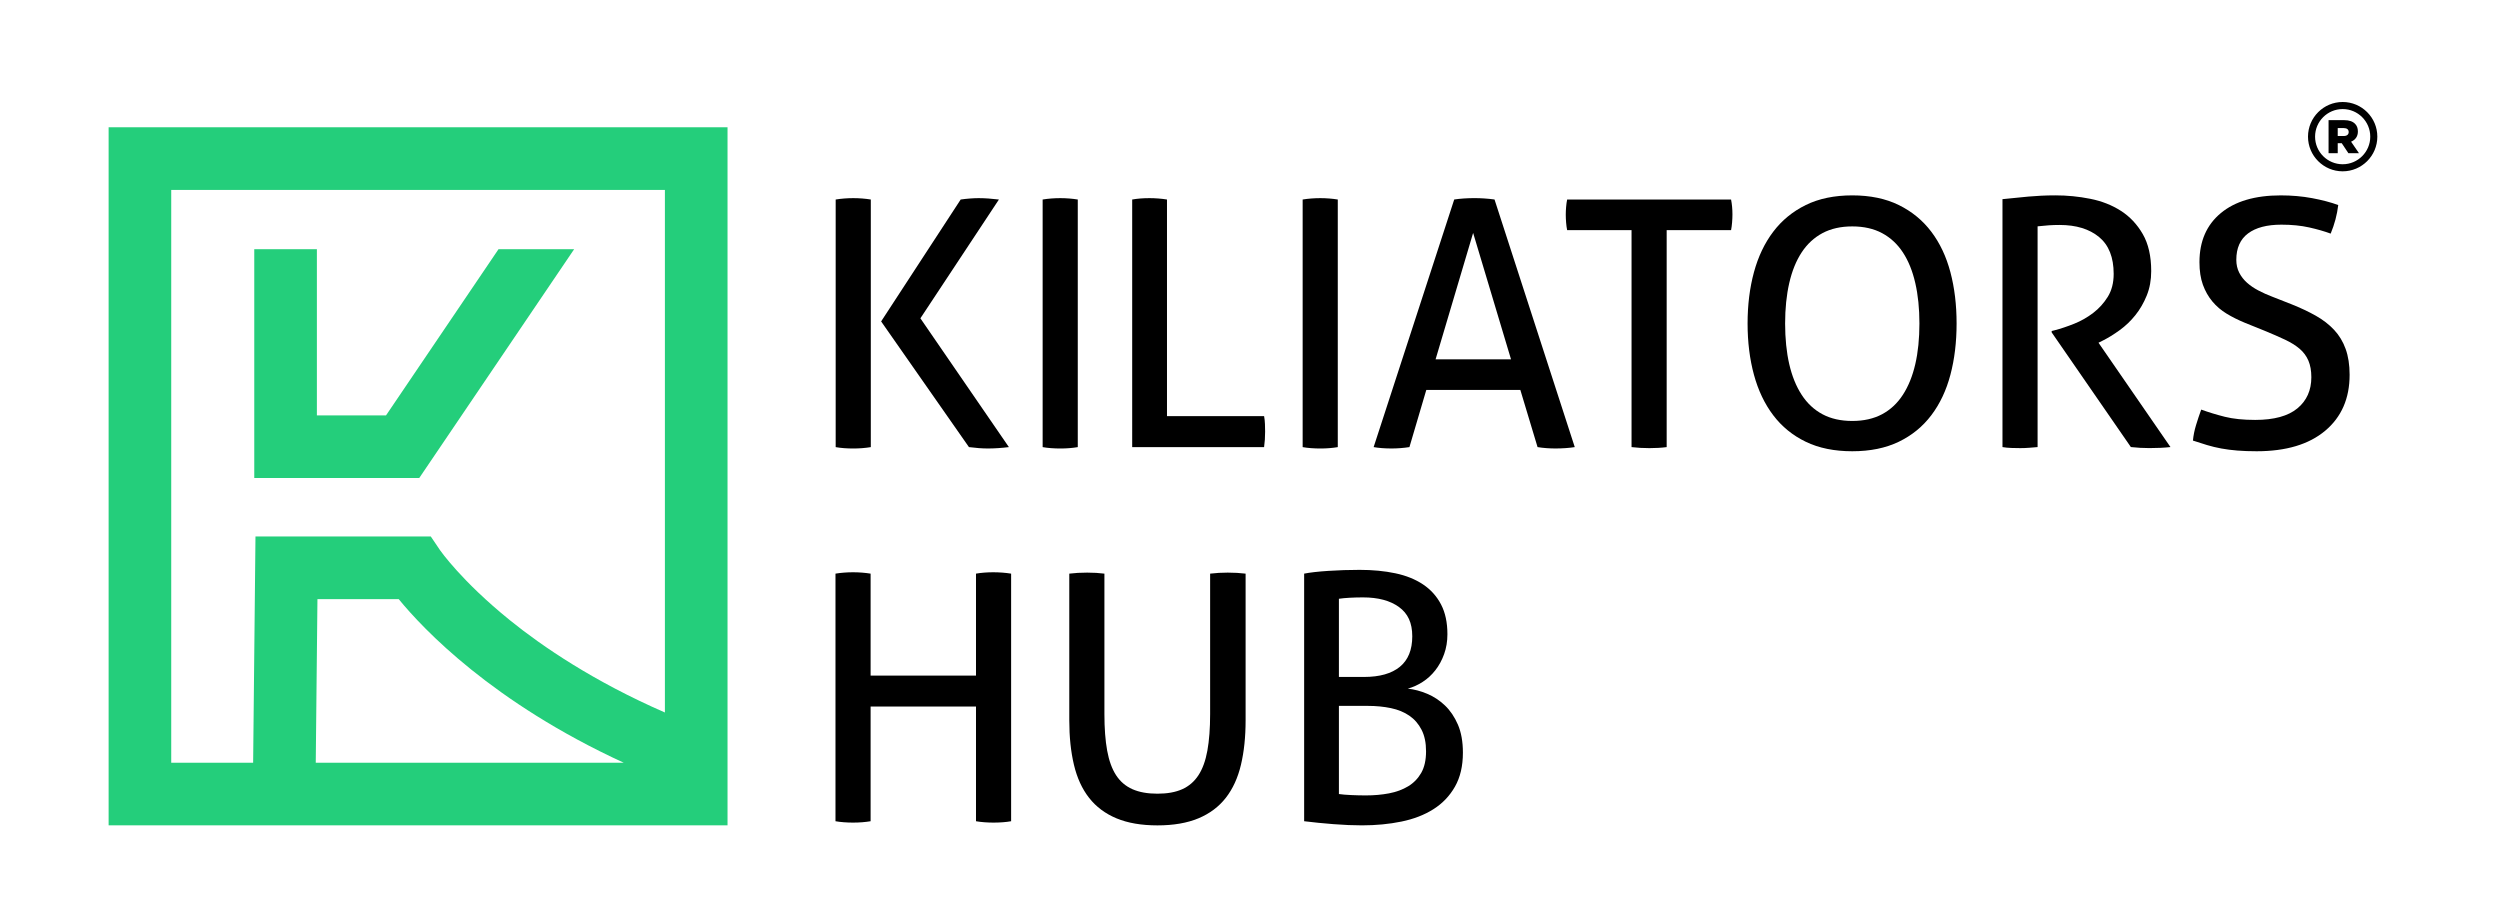 <?xml version="1.0" encoding="UTF-8"?>
<svg xmlns="http://www.w3.org/2000/svg" id="Layer_1" data-name="Layer 1" viewBox="0 0 1505.91 551.74">
  <defs>
    <style>
      .cls-1, .cls-2 {
        stroke-width: 0px;
      }

      .cls-2 {
        fill: #24ce7b;
      }
    </style>
  </defs>
  <g>
    <polygon class="cls-2" points="345.86 150.09 252.54 287.93 153.16 287.93 153.16 150.09 190.88 150.09 190.88 250.21 232.53 250.21 300.3 150.09 345.86 150.09"></polygon>
    <path class="cls-2" d="m65.43,76.68v420.49h372.81V76.68H65.43Zm124.77,382.77l1.02-98.56h48.95c14.83,18.12,56.45,62.17,135.56,98.56h-185.53Zm116.8-85.97c-28.98-23.42-41.8-41.89-41.89-42l-5.61-8.31h-105.61l-1.41,136.28h-49.34V114.4h297.37v314.78c-42.87-18.71-73.62-39.62-93.51-55.69Z"></path>
  </g>
  <g>
    <g>
      <path class="cls-1" d="m503.38,120.18c1.66-.27,3.39-.48,5.19-.62,1.79-.14,3.59-.21,5.39-.21s3.59.07,5.39.21c1.79.14,3.53.35,5.19.62v149.15c-1.66.27-3.39.48-5.19.62-1.8.14-3.6.21-5.39.21-1.94,0-3.8-.07-5.6-.21-1.8-.14-3.46-.35-4.98-.62V120.18Zm27.38,73.43l47.92-73.43c1.94-.27,3.84-.48,5.71-.62,1.87-.14,3.56-.21,5.08-.21,1.8,0,3.73.07,5.81.21,2.07.14,4.22.35,6.43.62l-47.3,71.56,53.31,77.58c-2.21.27-4.39.48-6.53.62-2.15.14-4.18.21-6.12.21-1.66,0-3.46-.07-5.39-.21-1.94-.14-3.94-.35-6.02-.62l-52.9-75.71Z"></path>
      <path class="cls-1" d="m628.05,120.18c1.66-.27,3.39-.48,5.19-.62,1.79-.14,3.59-.21,5.39-.21s3.59.07,5.39.21c1.79.14,3.53.35,5.19.62v149.15c-1.66.27-3.36.48-5.08.62-1.73.14-3.56.21-5.5.21-1.8,0-3.63-.07-5.5-.21-1.87-.14-3.56-.35-5.08-.62V120.18Z"></path>
      <path class="cls-1" d="m682,120.18c1.52-.27,3.14-.48,4.87-.62,1.73-.14,3.56-.21,5.5-.21,1.79,0,3.59.07,5.39.21,1.79.14,3.53.35,5.19.62v130.48h58.5c.27,1.52.45,3.11.51,4.77.07,1.66.1,3.18.1,4.56,0,3.32-.2,6.43-.62,9.33h-79.45V120.18Z"></path>
      <path class="cls-1" d="m784.68,120.18c1.66-.27,3.39-.48,5.19-.62,1.8-.14,3.6-.21,5.39-.21s3.6.07,5.39.21c1.8.14,3.53.35,5.18.62v149.15c-1.66.27-3.35.48-5.08.62-1.73.14-3.56.21-5.5.21-1.8,0-3.63-.07-5.5-.21-1.87-.14-3.56-.35-5.08-.62V120.18Z"></path>
      <path class="cls-1" d="m915.78,234.89h-56.63l-10.16,34.43c-1.8.27-3.6.48-5.39.62-1.8.14-3.6.21-5.39.21-1.94,0-3.84-.07-5.7-.21-1.87-.14-3.56-.35-5.08-.62l48.54-149.15c1.8-.27,3.74-.48,5.81-.62,2.07-.14,4.22-.21,6.43-.21,1.93,0,3.94.07,6.02.21,2.07.14,4.08.35,6.02.62l48.33,149.15c-1.66.27-3.53.48-5.6.62-2.07.14-4.08.21-6.02.21-1.8,0-3.63-.07-5.5-.21-1.87-.14-3.63-.35-5.29-.62l-10.37-34.43Zm-51.03-18.46h45.43l-22.82-76.13-22.61,76.13Z"></path>
      <path class="cls-1" d="m982.78,138.64h-38.79c-.28-1.38-.49-2.9-.62-4.56-.14-1.66-.21-3.25-.21-4.77s.07-3.08.21-4.67c.13-1.59.34-3.08.62-4.46h98.74c.27,1.38.48,2.84.62,4.36.14,1.52.21,3.04.21,4.56s-.07,3.15-.21,4.87c-.14,1.73-.35,3.29-.62,4.67h-38.79v130.68c-3.18.42-6.64.62-10.37.62s-7.47-.21-10.79-.62v-130.68Z"></path>
      <path class="cls-1" d="m1115.74,271.82c-10.79,0-20.12-1.9-28-5.71-7.88-3.8-14.42-9.13-19.6-15.97-5.19-6.84-9.06-14.97-11.62-24.37-2.56-9.4-3.84-19.71-3.84-30.91s1.28-21.5,3.84-30.91c2.56-9.4,6.43-17.53,11.62-24.37,5.18-6.85,11.72-12.2,19.6-16.08,7.88-3.87,17.22-5.81,28-5.81s20.12,1.94,28,5.81c7.88,3.87,14.42,9.23,19.6,16.08,5.18,6.84,9.02,14.97,11.51,24.37,2.49,9.41,3.73,19.71,3.73,30.91s-1.24,21.51-3.73,30.91c-2.49,9.41-6.33,17.53-11.51,24.37-5.19,6.85-11.72,12.17-19.6,15.97-7.88,3.8-17.22,5.71-28,5.71Zm0-18.25c6.91,0,12.89-1.35,17.94-4.04,5.05-2.7,9.23-6.6,12.55-11.72,3.32-5.12,5.81-11.27,7.47-18.46,1.66-7.19,2.49-15.35,2.49-24.48s-.83-17.11-2.49-24.37c-1.66-7.26-4.15-13.41-7.47-18.46-3.32-5.05-7.5-8.92-12.55-11.62-5.05-2.7-11.03-4.04-17.94-4.04s-12.89,1.35-17.94,4.04c-5.05,2.7-9.23,6.57-12.55,11.62-3.32,5.05-5.81,11.2-7.47,18.46-1.66,7.26-2.49,15.38-2.49,24.37s.83,17.29,2.49,24.48c1.66,7.19,4.15,13.35,7.47,18.46,3.32,5.12,7.5,9.02,12.55,11.72,5.05,2.7,11.03,4.04,17.94,4.04Z"></path>
      <path class="cls-1" d="m1206.2,119.97c3.04-.27,5.81-.55,8.3-.83,2.49-.27,4.94-.52,7.37-.73,2.42-.21,4.94-.38,7.57-.52,2.63-.14,5.53-.21,8.71-.21,7.05,0,14.03.69,20.95,2.07,6.91,1.38,13.07,3.8,18.46,7.26,5.39,3.46,9.78,8.12,13.17,14,3.39,5.88,5.08,13.31,5.08,22.3,0,5.39-.9,10.3-2.7,14.73-1.8,4.43-4.08,8.37-6.85,11.82-2.77,3.46-5.91,6.47-9.44,9.02-3.53,2.56-6.95,4.67-10.27,6.33l-2.49,1.24,43.35,62.85c-3.73.42-7.95.62-12.65.62-3.73,0-7.47-.21-11.2-.62l-47.71-69.08v-.83l1.66-.41c3.74-.97,7.68-2.28,11.83-3.94,4.15-1.66,7.99-3.84,11.51-6.53,3.53-2.7,6.46-5.94,8.82-9.75,2.35-3.8,3.53-8.4,3.53-13.79,0-9.96-2.94-17.35-8.81-22.2-5.88-4.84-13.8-7.26-23.75-7.26-2.35,0-4.53.07-6.53.21-2.01.14-4.25.35-6.74.62v132.97c-1.52.14-3.21.27-5.08.42-1.87.14-3.63.21-5.29.21s-3.46-.04-5.39-.1c-1.94-.07-3.74-.24-5.39-.52V119.97Z"></path>
      <path class="cls-1" d="m1325.89,246.71c4.56,1.66,9.34,3.11,14.31,4.36,4.98,1.24,11.06,1.87,18.26,1.87,11.34,0,19.81-2.32,25.41-6.95,5.6-4.63,8.4-10.89,8.4-18.77,0-3.87-.59-7.19-1.76-9.96-1.18-2.76-2.94-5.15-5.29-7.16-2.35-2-5.29-3.84-8.82-5.5-3.53-1.66-7.64-3.46-12.34-5.39l-11.82-4.77c-4.01-1.66-7.68-3.49-10.99-5.5-3.32-2-6.19-4.46-8.61-7.36-2.42-2.9-4.32-6.25-5.7-10.06-1.38-3.8-2.07-8.33-2.07-13.59,0-12.58,4.28-22.44,12.86-29.56,8.57-7.12,20.6-10.68,36.09-10.68,6.64,0,12.93.55,18.88,1.66,5.94,1.11,11.2,2.49,15.77,4.15-.69,5.81-2.21,11.55-4.56,17.22-3.73-1.38-8.06-2.63-12.97-3.73-4.91-1.1-10.48-1.66-16.7-1.66-8.71,0-15.42,1.76-20.12,5.29-4.7,3.53-7.05,8.82-7.05,15.87,0,2.9.59,5.5,1.76,7.78,1.17,2.28,2.73,4.29,4.67,6.02,1.93,1.73,4.22,3.29,6.85,4.67,2.62,1.38,5.39,2.63,8.3,3.73l11.61,4.56c5.53,2.21,10.44,4.53,14.73,6.95,4.29,2.42,7.95,5.26,10.99,8.5,3.04,3.25,5.36,7.09,6.95,11.51,1.59,4.43,2.39,9.61,2.39,15.56,0,14.25-4.91,25.48-14.73,33.71-9.82,8.23-23.58,12.34-41.28,12.34-4.29,0-8.16-.14-11.61-.42-3.46-.28-6.68-.69-9.65-1.24-2.98-.55-5.84-1.24-8.61-2.07-2.77-.83-5.6-1.73-8.5-2.7.28-3.04.9-6.15,1.87-9.33.97-3.18,2-6.29,3.11-9.34Z"></path>
      <path class="cls-1" d="m503.26,345.54c1.66-.28,3.39-.48,5.19-.62,1.79-.14,3.59-.21,5.39-.21s3.59.07,5.39.21c1.79.14,3.53.35,5.19.62v61.4h63.48v-61.4c1.52-.28,3.18-.48,4.98-.62,1.79-.14,3.59-.21,5.39-.21s3.63.07,5.5.21c1.87.14,3.63.35,5.29.62v149.14c-1.52.27-3.18.48-4.98.62-1.8.13-3.67.21-5.6.21-1.8,0-3.63-.07-5.5-.21-1.87-.14-3.56-.35-5.08-.62v-69.07h-63.48v69.07c-1.66.27-3.36.48-5.08.62-1.73.13-3.56.21-5.5.21-1.8,0-3.63-.07-5.5-.21-1.87-.14-3.56-.35-5.08-.62v-149.14Z"></path>
      <path class="cls-1" d="m644.1,345.54c3.32-.42,6.91-.62,10.79-.62s7.19.21,10.37.62v84.63c0,8.58.55,15.9,1.66,21.99,1.11,6.09,2.91,11.03,5.39,14.83,2.49,3.81,5.77,6.6,9.85,8.4,4.08,1.8,9.09,2.7,15.04,2.7s10.92-.9,14.94-2.7c4.01-1.8,7.26-4.59,9.75-8.4,2.49-3.8,4.29-8.74,5.39-14.83,1.1-6.08,1.66-13.41,1.66-21.99v-84.63c3.46-.42,6.98-.62,10.58-.62,3.87,0,7.47.21,10.79.62v88.37c0,9.96-.93,18.88-2.8,26.76-1.87,7.88-4.91,14.52-9.13,19.92-4.22,5.39-9.71,9.51-16.49,12.34-6.78,2.83-15.01,4.25-24.68,4.25s-17.91-1.42-24.69-4.25c-6.78-2.83-12.27-6.95-16.49-12.34-4.22-5.39-7.26-12.03-9.13-19.92-1.87-7.88-2.8-16.8-2.8-26.76v-88.37Z"></path>
      <path class="cls-1" d="m785.57,345.54c3.46-.69,8.3-1.25,14.52-1.66,6.22-.41,12.52-.62,18.88-.62,7.88,0,15.07.69,21.57,2.07,6.5,1.38,12.06,3.63,16.7,6.74,4.63,3.11,8.23,7.12,10.79,12.03,2.56,4.91,3.84,10.89,3.84,17.94,0,4.29-.66,8.27-1.97,11.93-1.31,3.67-3.08,6.92-5.29,9.75-2.21,2.83-4.77,5.19-7.68,7.05-2.9,1.87-5.88,3.21-8.92,4.04,3.87.42,7.78,1.45,11.72,3.11,3.94,1.66,7.5,4.01,10.68,7.05,3.18,3.04,5.77,6.88,7.78,11.51,2,4.63,3.01,10.27,3.01,16.91,0,8.02-1.59,14.83-4.77,20.43-3.18,5.6-7.5,10.13-12.97,13.59-5.46,3.46-11.89,5.95-19.29,7.47-7.4,1.52-15.32,2.28-23.75,2.28-5.26,0-10.99-.24-17.22-.73-6.22-.49-12.1-1.07-17.63-1.76v-149.14Zm36.09,62.23c9.4,0,16.59-2.04,21.57-6.12,4.98-4.08,7.47-10.2,7.47-18.36s-2.66-13.76-7.99-17.63c-5.32-3.87-12.55-5.81-21.68-5.81-2.77,0-5.43.07-7.99.21-2.56.14-4.74.35-6.53.62v47.09h15.14Zm-15.14,70.53c1.94.28,4.39.49,7.37.62,2.97.14,5.91.21,8.82.21,4.98,0,9.64-.41,14-1.24,4.36-.83,8.19-2.25,11.51-4.25,3.32-2,5.94-4.7,7.88-8.09,1.93-3.39,2.9-7.71,2.9-12.97s-.9-9.44-2.69-12.97c-1.8-3.53-4.25-6.36-7.37-8.5-3.11-2.14-6.81-3.66-11.1-4.56-4.29-.9-8.92-1.35-13.9-1.35h-17.43v53.1Z"></path>
    </g>
    <g>
      <path class="cls-1" d="m1411.14,103.2c-11.51,0-20.88-9.37-20.88-20.88s9.37-20.88,20.88-20.88,20.88,9.37,20.88,20.88-9.37,20.88-20.88,20.88Zm0-37.5c-9.16,0-16.62,7.45-16.62,16.62s7.45,16.62,16.62,16.62,16.62-7.45,16.62-16.62-7.45-16.62-16.62-16.62Z"></path>
      <path class="cls-1" d="m1402.64,72.37h9.42c3.04,0,5.15.8,6.49,2.16,1.17,1.14,1.76,2.67,1.76,4.64v.06c0,3.04-1.62,5.06-4.1,6.12l4.75,6.94h-6.37l-4.01-6.03h-2.42v6.03h-5.52v-19.91Zm9.16,9.56c1.88,0,2.96-.91,2.96-2.36v-.06c0-1.56-1.14-2.36-2.99-2.36h-3.61v4.78h3.64Z"></path>
    </g>
  </g>
</svg>
